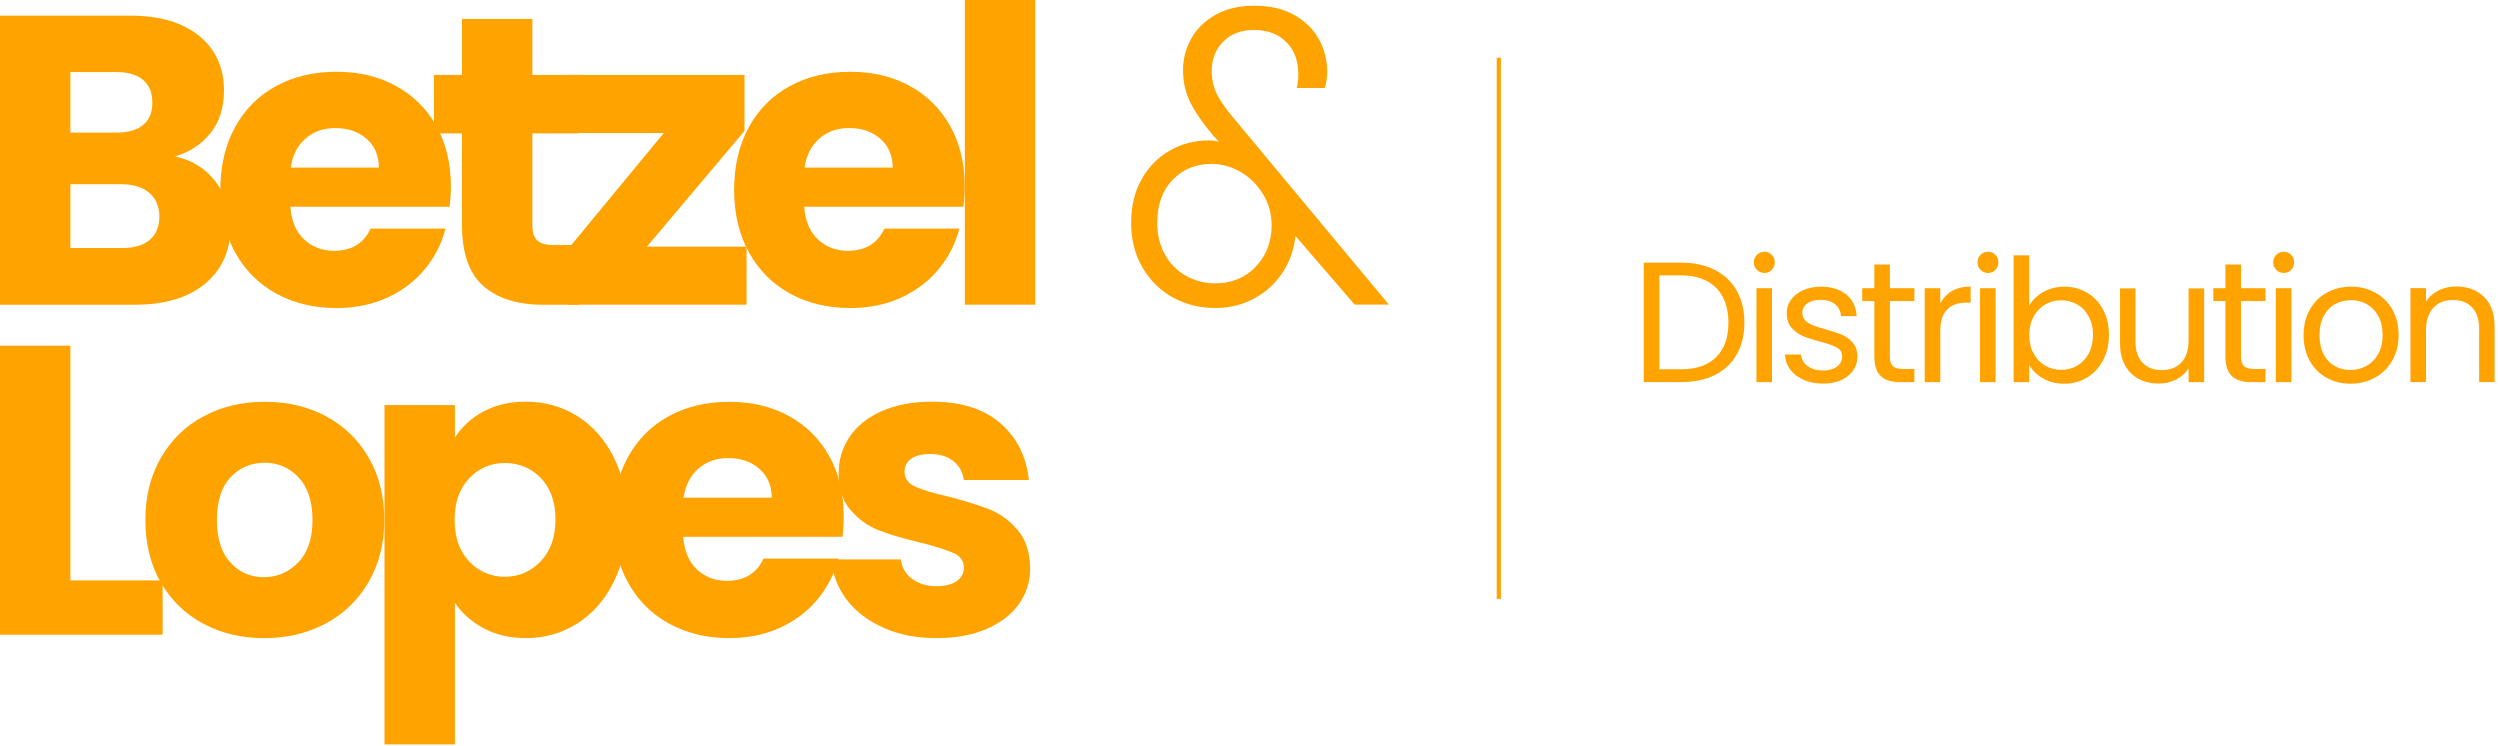 <svg xmlns="http://www.w3.org/2000/svg" width="342" height="102" viewBox="0 0 342 102" fill="none"><path d="M29.46 24.82C30.85 26.6 31.55 28.64 31.55 30.93C31.55 34.23 30.39 36.85 28.08 38.79C25.77 40.72 22.55 41.69 18.42 41.69H0V2.14H17.8C21.82 2.14 24.96 3.06 27.23 4.9C29.5 6.74 30.64 9.24 30.64 12.39C30.64 14.72 30.03 16.65 28.81 18.19C27.59 19.73 25.96 20.8 23.94 21.4C26.23 21.88 28.07 23.02 29.46 24.8V24.82ZM9.63 18.14H15.94C17.52 18.14 18.73 17.79 19.57 17.1C20.42 16.41 20.84 15.38 20.84 14.03C20.84 12.68 20.42 11.65 19.57 10.93C18.72 10.21 17.51 9.86 15.94 9.86H9.63V18.14ZM20.47 32.82C21.35 32.09 21.8 31.02 21.8 29.64C21.8 28.26 21.34 27.16 20.42 26.38C19.5 25.59 18.23 25.2 16.62 25.2H9.63V33.93H16.73C18.35 33.93 19.59 33.56 20.48 32.83L20.47 32.82Z" fill="#FFA300"></path><path d="M61.52 28.28H39.72C39.87 30.24 40.5 31.73 41.61 32.76C42.72 33.79 44.08 34.31 45.69 34.31C48.09 34.31 49.77 33.3 50.7 31.27H60.95C60.42 33.33 59.47 35.19 58.1 36.84C56.73 38.49 55.01 39.79 52.95 40.73C50.89 41.67 48.58 42.14 46.02 42.14C42.94 42.14 40.2 41.48 37.8 40.17C35.4 38.85 33.52 36.98 32.17 34.54C30.82 32.1 30.14 29.25 30.14 25.98C30.14 22.71 30.81 19.86 32.14 17.42C33.47 14.98 35.34 13.1 37.74 11.79C40.14 10.47 42.9 9.82 46.02 9.82C49.14 9.82 51.77 10.46 54.13 11.74C56.49 13.02 58.34 14.84 59.68 17.21C61.01 19.58 61.68 22.34 61.68 25.49C61.68 26.39 61.62 27.33 61.51 28.3L61.52 28.28ZM51.83 22.93C51.83 21.28 51.26 19.96 50.14 18.98C49.01 18 47.61 17.52 45.91 17.52C44.21 17.52 42.93 17.99 41.83 18.93C40.72 19.87 40.03 21.2 39.77 22.93H51.83Z" fill="#FFA300"></path><path d="M79.2 33.52V41.69H74.3C70.81 41.69 68.08 40.84 66.13 39.13C64.17 37.42 63.2 34.64 63.2 30.76V18.25H59.37V10.25H63.2V2.59H72.83V10.25H79.14V18.25H72.83V30.87C72.83 31.81 73.05 32.48 73.5 32.9C73.95 33.31 74.7 33.52 75.75 33.52H79.2Z" fill="#FFA300"></path><path d="M88.5 33.74H102.13V41.68H77.74V34.02L90.81 18.19H77.85V10.25H101.85V17.91L88.5 33.74Z" fill="#FFA300"></path><path d="M131.81 28.28H110.01C110.16 30.24 110.79 31.73 111.9 32.76C113.01 33.79 114.37 34.31 115.98 34.31C118.38 34.31 120.06 33.3 120.99 31.27H131.24C130.71 33.33 129.76 35.19 128.39 36.84C127.02 38.49 125.3 39.79 123.24 40.73C121.18 41.67 118.87 42.14 116.31 42.14C113.23 42.14 110.49 41.48 108.09 40.17C105.69 38.85 103.81 36.98 102.46 34.54C101.11 32.1 100.43 29.25 100.43 25.98C100.43 22.71 101.1 19.86 102.43 17.42C103.76 14.98 105.63 13.1 108.03 11.79C110.43 10.47 113.19 9.82 116.31 9.82C119.43 9.82 122.06 10.46 124.42 11.74C126.78 13.02 128.63 14.84 129.97 17.21C131.3 19.58 131.97 22.34 131.97 25.49C131.97 26.39 131.92 27.33 131.8 28.3L131.81 28.28ZM122.12 22.93C122.12 21.28 121.55 19.96 120.43 18.98C119.3 18 117.9 17.52 116.2 17.52C114.5 17.52 113.22 17.99 112.12 18.93C111.01 19.87 110.32 21.2 110.06 22.93H122.12Z" fill="#FFA300"></path><path d="M141.62 0V41.68H131.99V0H141.62Z" fill="#FFA300"></path><path d="M9.63 79.4H22.25V86.83H0V47.29H9.63V79.4Z" fill="#FFA300"></path><path d="M27.8 85.32C25.34 84 23.41 82.13 22 79.69C20.59 77.25 19.89 74.4 19.89 71.13C19.89 67.86 20.6 65.06 22.03 62.59C23.46 60.13 25.41 58.24 27.89 56.93C30.37 55.61 33.14 54.96 36.23 54.96C39.32 54.96 42.09 55.62 44.57 56.93C47.05 58.25 49 60.13 50.43 62.59C51.86 65.05 52.57 67.9 52.57 71.13C52.57 74.36 51.84 77.2 50.4 79.67C48.95 82.13 46.98 84.02 44.49 85.33C41.99 86.65 39.2 87.3 36.12 87.3C33.04 87.3 30.26 86.64 27.81 85.32H27.8ZM40.81 76.93C42.11 75.58 42.75 73.64 42.75 71.13C42.75 68.62 42.12 66.68 40.86 65.33C39.6 63.98 38.05 63.3 36.21 63.3C34.37 63.3 32.77 63.97 31.53 65.3C30.29 66.63 29.67 68.58 29.67 71.13C29.67 73.68 30.28 75.58 31.5 76.93C32.72 78.28 34.25 78.96 36.09 78.96C37.93 78.96 39.5 78.28 40.8 76.93H40.81Z" fill="#FFA300"></path><path d="M66.13 56.3C67.78 55.4 69.72 54.95 71.93 54.95C74.52 54.95 76.87 55.61 78.97 56.92C81.07 58.24 82.73 60.11 83.96 62.55C85.18 64.99 85.79 67.83 85.79 71.06C85.79 74.29 85.18 77.13 83.96 79.6C82.74 82.06 81.08 83.96 78.97 85.29C76.87 86.62 74.52 87.29 71.93 87.29C69.75 87.29 67.82 86.84 66.15 85.94C64.48 85.04 63.17 83.88 62.23 82.45V101.83H52.6V55.41H62.23V59.86C63.17 58.39 64.46 57.21 66.11 56.3H66.13ZM73.99 65.4C72.66 64.03 71.01 63.34 69.06 63.34C67.11 63.34 65.52 64.04 64.19 65.43C62.86 66.82 62.19 68.72 62.19 71.12C62.19 73.52 62.86 75.42 64.19 76.81C65.52 78.2 67.15 78.9 69.06 78.9C70.97 78.9 72.61 78.2 73.96 76.79C75.31 75.38 75.99 73.47 75.99 71.07C75.99 68.66 75.32 66.78 73.99 65.4Z" fill="#FFA300"></path><path d="M115.26 73.43H93.46C93.61 75.39 94.24 76.88 95.35 77.91C96.46 78.94 97.82 79.46 99.43 79.46C101.83 79.46 103.51 78.45 104.44 76.42H114.69C114.16 78.48 113.21 80.34 111.84 81.99C110.47 83.64 108.75 84.94 106.69 85.88C104.63 86.82 102.32 87.29 99.76 87.29C96.68 87.29 93.94 86.63 91.54 85.32C89.14 84 87.26 82.13 85.91 79.69C84.56 77.25 83.88 74.4 83.88 71.13C83.88 67.86 84.55 65.01 85.88 62.57C87.21 60.13 89.08 58.25 91.48 56.94C93.88 55.62 96.64 54.97 99.76 54.97C102.88 54.97 105.51 55.61 107.87 56.89C110.24 58.17 112.08 59.99 113.42 62.36C114.76 64.73 115.42 67.49 115.42 70.64C115.42 71.54 115.37 72.48 115.25 73.45L115.26 73.43ZM105.57 68.08C105.57 66.43 105 65.11 103.88 64.13C102.76 63.15 101.35 62.67 99.65 62.67C97.95 62.67 96.67 63.14 95.57 64.08C94.46 65.02 93.77 66.35 93.51 68.08H105.57Z" fill="#FFA300"></path><path d="M120.89 85.88C118.75 84.94 117.06 83.66 115.82 82.02C114.58 80.38 113.89 78.55 113.73 76.53H123.25C123.36 77.62 123.87 78.5 124.77 79.18C125.67 79.85 126.78 80.19 128.09 80.19C129.29 80.19 130.22 79.96 130.88 79.49C131.54 79.02 131.86 78.41 131.86 77.66C131.86 76.76 131.39 76.09 130.45 75.66C129.51 75.23 127.99 74.75 125.89 74.22C123.64 73.69 121.76 73.14 120.26 72.56C118.76 71.98 117.46 71.06 116.37 69.8C115.28 68.54 114.73 66.84 114.73 64.7C114.73 62.9 115.23 61.25 116.22 59.77C117.21 58.29 118.68 57.11 120.61 56.25C122.54 55.39 124.84 54.95 127.51 54.95C131.46 54.95 134.56 55.93 136.83 57.88C139.1 59.84 140.41 62.43 140.75 65.66H131.85C131.7 64.57 131.22 63.71 130.41 63.07C129.6 62.43 128.54 62.11 127.23 62.11C126.1 62.11 125.24 62.33 124.64 62.76C124.04 63.19 123.74 63.78 123.74 64.53C123.74 65.43 124.22 66.11 125.18 66.56C126.14 67.01 127.63 67.46 129.66 67.91C131.99 68.51 133.89 69.11 135.35 69.68C136.81 70.26 138.1 71.2 139.21 72.5C140.32 73.8 140.89 75.53 140.93 77.71C140.93 79.55 140.42 81.19 139.38 82.64C138.35 84.09 136.86 85.22 134.93 86.05C133 86.88 130.75 87.29 128.2 87.29C125.47 87.31 123.03 86.84 120.89 85.9V85.88Z" fill="#FFA300"></path><path d="M185.33 41.69L177.22 32.28C177.03 34.12 176.44 35.79 175.45 37.29C174.46 38.79 173.16 39.98 171.56 40.84C169.96 41.7 168.19 42.14 166.24 42.14C164.14 42.14 162.21 41.66 160.46 40.7C158.72 39.75 157.33 38.37 156.29 36.59C155.25 34.81 154.74 32.77 154.74 30.48C154.74 28.19 155.22 26.2 156.18 24.51C157.13 22.82 158.42 21.51 160.04 20.59C161.65 19.67 163.42 19.21 165.33 19.21C165.82 19.21 166.29 19.27 166.74 19.38L165.95 18.53C164.56 16.88 163.53 15.39 162.85 14.05C162.18 12.72 161.84 11.23 161.84 9.57C161.84 8.03 162.22 6.6 162.97 5.26C163.72 3.93 164.83 2.85 166.29 2.02C167.75 1.2 169.5 0.78 171.53 0.78C173.71 0.78 175.55 1.2 177.05 2.05C178.55 2.9 179.68 4.01 180.43 5.37C181.18 6.74 181.56 8.22 181.56 9.79C181.56 10.62 181.45 11.37 181.22 12.04H177.39C177.54 11.55 177.61 10.93 177.61 10.18C177.61 8.34 177.07 6.86 175.97 5.76C174.88 4.65 173.4 4.1 171.52 4.1C169.75 4.1 168.36 4.64 167.32 5.71C166.28 6.78 165.77 8.08 165.77 9.63C165.77 10.83 165.99 11.89 166.44 12.81C166.89 13.73 167.61 14.77 168.58 15.94L190 41.67H185.32L185.33 41.69ZM171.76 36.5C173.22 35 173.96 33.1 173.96 30.81C173.96 29.27 173.57 27.85 172.78 26.56C171.99 25.26 170.97 24.25 169.71 23.52C168.45 22.79 167.13 22.42 165.74 22.42C163.6 22.42 161.82 23.15 160.42 24.59C159.01 26.04 158.31 28 158.31 30.48C158.31 32.13 158.66 33.59 159.38 34.85C160.09 36.11 161.06 37.07 162.28 37.75C163.5 38.43 164.82 38.76 166.25 38.76C168.47 38.76 170.31 38.01 171.77 36.51L171.76 36.5Z" fill="#FFA300"></path><path d="M205.32 7.9H204.75V81.93H205.32V7.9Z" fill="#FFA300"></path><path d="M234.59 36.93C235.89 37.59 236.9 38.54 237.59 39.78C238.29 41.02 238.63 42.47 238.63 44.14C238.63 45.81 238.28 47.26 237.59 48.49C236.89 49.72 235.89 50.65 234.59 51.3C233.29 51.95 231.74 52.27 229.96 52.27H224.87V35.93H229.96C231.74 35.93 233.28 36.26 234.59 36.93ZM234.79 48.84C235.9 47.72 236.45 46.16 236.45 44.14C236.45 42.12 235.89 40.52 234.77 39.38C233.65 38.24 232.05 37.67 229.95 37.67H227V50.52H229.95C232.06 50.52 233.67 49.96 234.78 48.84H234.79Z" fill="#FFA300"></path><path d="M240.35 36.92C240.07 36.64 239.93 36.3 239.93 35.89C239.93 35.48 240.07 35.14 240.35 34.86C240.63 34.58 240.98 34.44 241.38 34.44C241.78 34.44 242.1 34.58 242.38 34.86C242.65 35.14 242.79 35.48 242.79 35.89C242.79 36.3 242.65 36.64 242.38 36.92C242.11 37.2 241.77 37.34 241.38 37.34C240.99 37.34 240.63 37.2 240.35 36.92ZM242.41 39.43V52.28H240.28V39.43H242.41Z" fill="#FFA300"></path><path d="M246.77 51.98C245.99 51.64 245.37 51.18 244.92 50.57C244.47 49.97 244.22 49.28 244.17 48.5H246.37C246.43 49.14 246.73 49.66 247.27 50.07C247.81 50.48 248.52 50.68 249.39 50.68C250.2 50.68 250.84 50.5 251.31 50.14C251.78 49.78 252.01 49.33 252.01 48.78C252.01 48.23 251.76 47.8 251.26 47.53C250.76 47.26 249.99 46.99 248.94 46.72C247.99 46.47 247.21 46.22 246.61 45.96C246.01 45.7 245.49 45.32 245.06 44.81C244.63 44.3 244.42 43.63 244.42 42.81C244.42 42.15 244.62 41.55 245.01 41C245.4 40.45 245.96 40.02 246.67 39.7C247.39 39.38 248.21 39.22 249.13 39.22C250.55 39.22 251.7 39.58 252.58 40.3C253.45 41.02 253.92 42 253.99 43.25H251.86C251.81 42.58 251.54 42.04 251.05 41.63C250.56 41.22 249.9 41.02 249.07 41.02C248.3 41.02 247.69 41.18 247.24 41.51C246.79 41.84 246.56 42.27 246.56 42.8C246.56 43.22 246.7 43.57 246.97 43.84C247.24 44.11 247.59 44.33 248 44.5C248.41 44.66 248.99 44.85 249.72 45.05C250.64 45.3 251.39 45.55 251.97 45.79C252.55 46.03 253.04 46.4 253.46 46.88C253.87 47.36 254.09 48 254.1 48.78C254.1 49.48 253.9 50.12 253.51 50.68C253.12 51.24 252.57 51.68 251.86 52C251.15 52.32 250.33 52.48 249.41 52.48C248.43 52.48 247.54 52.31 246.76 51.98H246.77Z" fill="#FFA300"></path><path d="M258.54 41.19V48.76C258.54 49.39 258.67 49.83 258.94 50.08C259.21 50.33 259.67 50.47 260.32 50.47H261.89V52.28H259.97C258.78 52.28 257.89 52.01 257.3 51.46C256.71 50.91 256.41 50.01 256.41 48.76V41.19H254.75V39.43H256.41V36.19H258.54V39.43H261.89V41.19H258.54Z" fill="#FFA300"></path><path d="M267.04 39.81C267.74 39.4 268.58 39.2 269.58 39.2V41.4H269.02C266.63 41.4 265.43 42.7 265.43 45.29V52.28H263.3V39.43H265.43V41.52C265.8 40.79 266.34 40.22 267.04 39.81Z" fill="#FFA300"></path><path d="M270.94 36.92C270.66 36.64 270.52 36.3 270.52 35.89C270.52 35.48 270.66 35.14 270.94 34.86C271.22 34.58 271.57 34.44 271.97 34.44C272.37 34.44 272.69 34.58 272.97 34.86C273.24 35.14 273.38 35.48 273.38 35.89C273.38 36.3 273.24 36.64 272.97 36.92C272.7 37.2 272.36 37.34 271.97 37.34C271.58 37.34 271.22 37.2 270.94 36.92ZM273 39.43V52.28H270.87V39.43H273Z" fill="#FFA300"></path><path d="M279.52 39.95C280.36 39.47 281.33 39.22 282.4 39.22C283.56 39.22 284.6 39.49 285.52 40.04C286.44 40.59 287.17 41.36 287.7 42.35C288.23 43.34 288.5 44.49 288.5 45.81C288.5 47.13 288.23 48.26 287.7 49.28C287.17 50.3 286.44 51.09 285.51 51.65C284.58 52.21 283.54 52.49 282.4 52.49C281.26 52.49 280.32 52.25 279.48 51.76C278.64 51.28 278.01 50.66 277.59 49.91V52.28H275.46V34.93H277.59V41.82C278.03 41.05 278.67 40.43 279.51 39.94L279.52 39.95ZM285.73 43.28C285.34 42.56 284.81 42.01 284.15 41.64C283.49 41.26 282.76 41.08 281.96 41.08C281.16 41.08 280.46 41.27 279.79 41.65C279.13 42.03 278.59 42.59 278.2 43.31C277.8 44.04 277.6 44.88 277.6 45.83C277.6 46.78 277.8 47.65 278.2 48.37C278.6 49.1 279.13 49.65 279.79 50.03C280.45 50.41 281.18 50.6 281.96 50.6C282.74 50.6 283.49 50.41 284.15 50.03C284.81 49.65 285.34 49.09 285.73 48.37C286.12 47.64 286.32 46.79 286.32 45.8C286.32 44.81 286.12 43.99 285.73 43.27V43.28Z" fill="#FFA300"></path><path d="M301.53 39.43V52.28H299.4V50.38C298.99 51.04 298.43 51.55 297.7 51.92C296.97 52.29 296.17 52.47 295.3 52.47C294.3 52.47 293.4 52.26 292.6 51.85C291.8 51.44 291.17 50.81 290.71 49.99C290.25 49.16 290.02 48.15 290.02 46.97V39.45H292.13V46.69C292.13 47.96 292.45 48.93 293.09 49.61C293.73 50.29 294.61 50.63 295.72 50.63C296.83 50.63 297.76 50.28 298.42 49.58C299.08 48.88 299.4 47.85 299.4 46.51V39.45H301.53V39.43Z" fill="#FFA300"></path><path d="M306.57 41.19V48.76C306.57 49.39 306.7 49.83 306.97 50.08C307.24 50.33 307.7 50.47 308.35 50.47H309.92V52.28H308C306.81 52.28 305.92 52.01 305.33 51.46C304.74 50.91 304.44 50.01 304.44 48.76V41.19H302.78V39.43H304.44V36.19H306.57V39.43H309.92V41.19H306.57Z" fill="#FFA300"></path><path d="M311.4 36.92C311.12 36.64 310.98 36.3 310.98 35.89C310.98 35.48 311.12 35.14 311.4 34.86C311.68 34.58 312.03 34.44 312.43 34.44C312.83 34.44 313.15 34.58 313.43 34.86C313.7 35.14 313.84 35.48 313.84 35.89C313.84 36.3 313.7 36.64 313.43 36.92C313.16 37.2 312.82 37.34 312.43 37.34C312.04 37.34 311.68 37.2 311.4 36.92ZM313.46 39.43V52.28H311.33V39.43H313.46Z" fill="#FFA300"></path><path d="M318.26 51.67C317.28 51.12 316.52 50.35 315.96 49.34C315.41 48.33 315.13 47.16 315.13 45.83C315.13 44.5 315.41 43.36 315.99 42.35C316.56 41.34 317.34 40.57 318.32 40.03C319.3 39.49 320.41 39.22 321.63 39.22C322.85 39.22 323.95 39.49 324.94 40.03C325.92 40.57 326.7 41.34 327.27 42.34C327.84 43.34 328.13 44.5 328.13 45.83C328.13 47.16 327.84 48.33 327.25 49.34C326.66 50.35 325.87 51.13 324.87 51.67C323.87 52.22 322.76 52.49 321.54 52.49C320.32 52.49 319.25 52.22 318.27 51.67H318.26ZM323.69 50.08C324.36 49.72 324.91 49.18 325.32 48.46C325.73 47.74 325.94 46.87 325.94 45.83C325.94 44.79 325.74 43.92 325.33 43.2C324.92 42.48 324.39 41.95 323.74 41.59C323.09 41.23 322.37 41.06 321.61 41.06C320.85 41.06 320.11 41.24 319.46 41.59C318.81 41.94 318.29 42.48 317.9 43.2C317.51 43.92 317.31 44.79 317.31 45.83C317.31 46.87 317.5 47.76 317.88 48.48C318.26 49.2 318.77 49.73 319.42 50.09C320.06 50.44 320.76 50.62 321.53 50.62C322.3 50.62 323.01 50.44 323.69 50.08Z" fill="#FFA300"></path><path d="M339.81 40.61C340.78 41.56 341.26 42.92 341.26 44.7V52.27H339.15V45C339.15 43.72 338.83 42.74 338.19 42.06C337.55 41.38 336.67 41.04 335.56 41.04C334.45 41.04 333.54 41.39 332.88 42.1C332.22 42.8 331.88 43.83 331.88 45.17V52.27H329.75V39.42H331.88V41.25C332.3 40.59 332.88 40.09 333.6 39.73C334.33 39.37 335.13 39.19 336 39.19C337.56 39.19 338.83 39.66 339.8 40.61H339.81Z" fill="#FFA300"></path></svg>